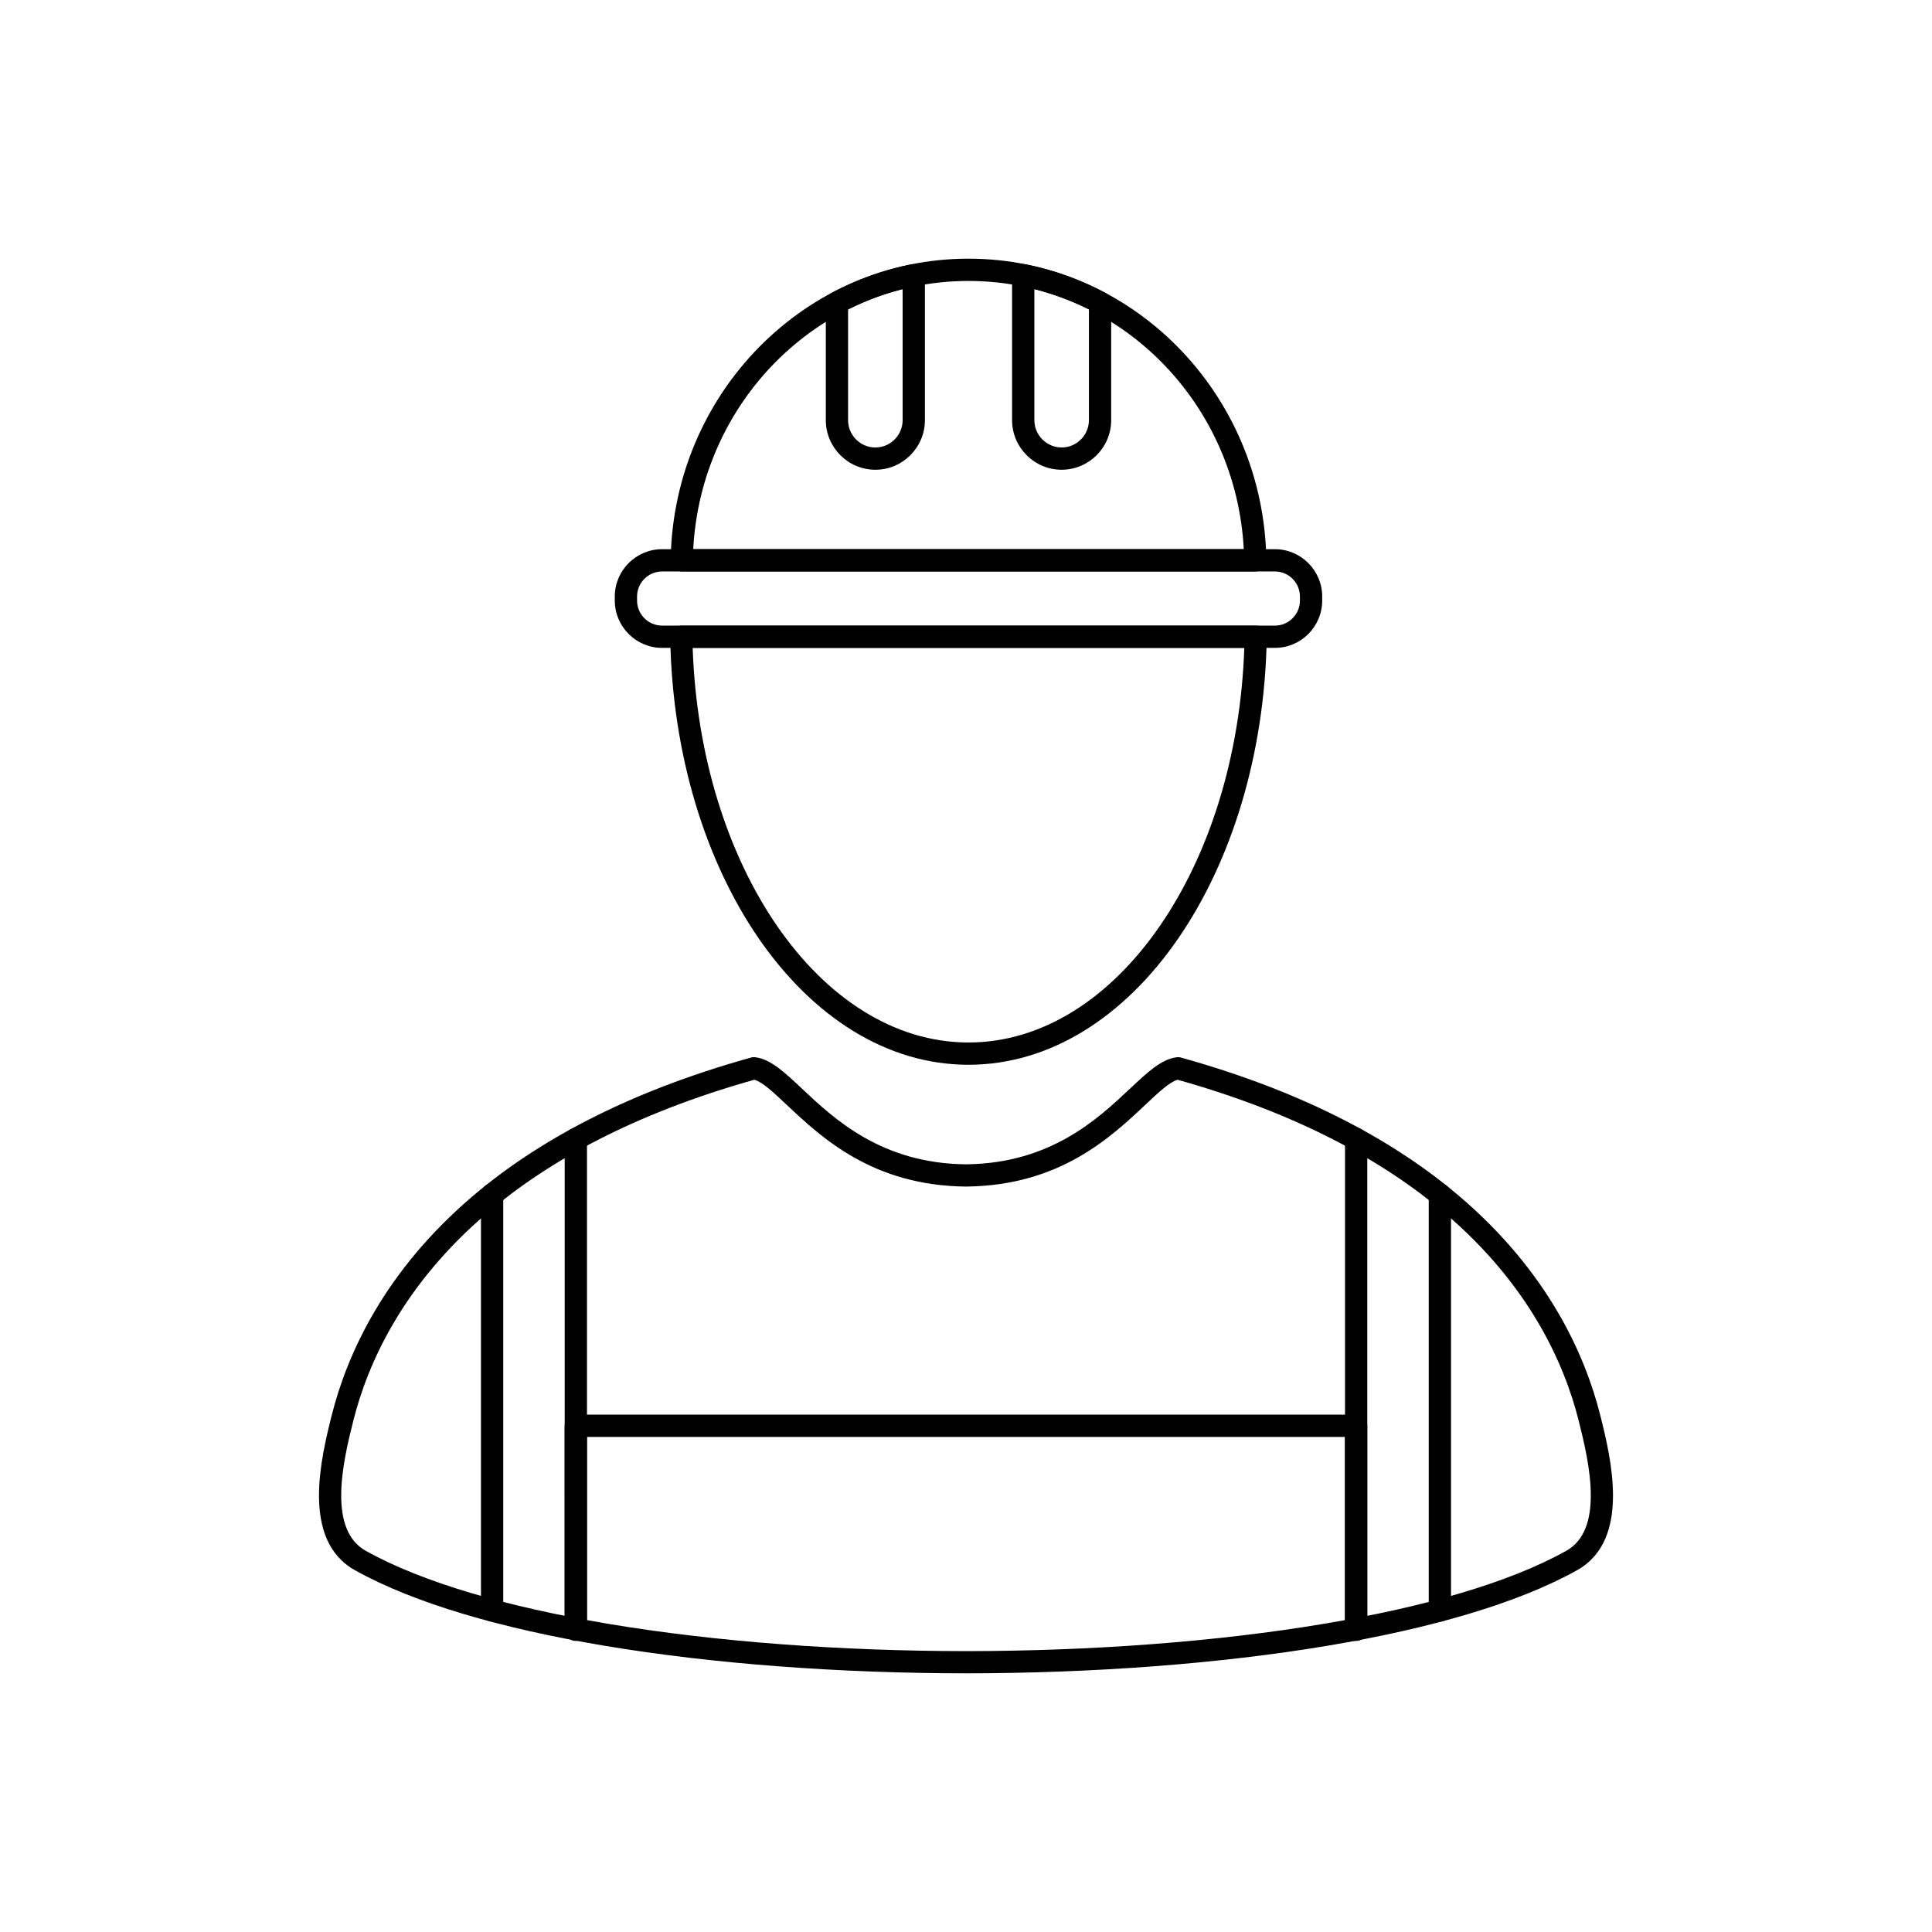 <?xml version="1.0" encoding="UTF-8"?>
<!-- Uploaded to: SVG Repo, www.svgrepo.com, Generator: SVG Repo Mixer Tools -->
<svg fill="#000000" width="800px" height="800px" version="1.1" viewBox="144 144 512 512" xmlns="http://www.w3.org/2000/svg">
 <g>
  <path d="m400.66 212.55c21.59 0 41.156 8.914 55.418 23.359 14.25 14.434 23.184 34.41 23.516 56.535h0.012c0.023 1.629-1.277 2.973-2.906 2.996h-152.03c-1.629 0-2.953-1.32-2.953-2.953 0-0.109 0.008-0.219 0.02-0.324 0.402-22.012 9.32-41.879 23.512-56.254 14.262-14.445 33.828-23.359 55.418-23.359zm51.219 27.488c-13.176-13.348-31.262-21.586-51.219-21.586s-38.043 8.238-51.219 21.586c-12.586 12.75-20.707 30.152-21.73 49.496h145.9c-1.023-19.344-9.145-36.746-21.73-49.496z"/>
  <path d="m415.88 214.07c3.676 0.738 7.254 1.734 10.711 2.969 3.516 1.258 6.965 2.785 10.312 4.57l0.004-0.012c1.016 0.539 1.586 1.59 1.566 2.664v31.098c0 3.613-1.477 6.898-3.856 9.273-2.379 2.379-5.66 3.856-9.277 3.856-3.613 0-6.898-1.477-9.273-3.856-2.379-2.379-3.856-5.66-3.856-9.273v-38.426c0-1.629 1.32-2.953 2.953-2.953 0.246 0 0.484 0.031 0.715 0.086zm8.727 8.527c-2.125-0.758-4.289-1.418-6.488-1.977v34.738c0 1.984 0.812 3.789 2.125 5.102s3.117 2.125 5.102 2.125 3.789-0.812 5.102-2.125 2.125-3.117 2.125-5.102v-29.371c-2.543-1.273-5.203-2.406-7.965-3.394z"/>
  <path d="m364.51 221.55c3.281-1.738 6.695-3.25 10.223-4.512 3.5-1.25 7.121-2.254 10.844-2.996v-0.004c1.598-0.316 3.152 0.723 3.473 2.32 0.043 0.211 0.059 0.418 0.059 0.625v38.379c0 3.613-1.477 6.898-3.856 9.273-2.379 2.379-5.66 3.856-9.277 3.856-3.613 0-6.898-1.477-9.273-3.856-2.379-2.379-3.856-5.66-3.856-9.273v-31.156c0-1.168 0.68-2.18 1.664-2.656zm12.207 1.047c-2.731 0.977-5.391 2.117-7.969 3.406v29.359c0 1.984 0.812 3.789 2.125 5.102s3.117 2.125 5.102 2.125 3.789-0.812 5.102-2.125 2.125-3.117 2.125-5.102v-34.738c-2.199 0.555-4.363 1.215-6.484 1.973z"/>
  <path d="m400.66 420.27c19.652 0 37.559-11.781 50.734-30.906 12.996-18.863 21.371-44.789 22.359-73.668h-146.19c0.992 28.875 9.367 54.805 22.359 73.668 13.176 19.121 31.082 30.906 50.734 30.906zm55.578-27.562c-14.266 20.707-33.867 33.465-55.578 33.465-21.707 0-41.309-12.758-55.578-33.465-14.027-20.359-22.906-48.484-23.469-79.641-0.012-0.105-0.016-0.211-0.016-0.32 0-1.629 1.32-2.953 2.953-2.953h152.27c1.629 0.027 2.93 1.371 2.902 3h-0.012c-0.516 31.27-9.406 59.496-23.477 79.914z"/>
  <path d="m400 587.45c-33.527-0.031-67.016-2.477-95.977-7.34-27.008-4.535-50.18-11.188-65.93-19.969-7.269-4.051-9.535-11.594-9.555-19.75-0.016-7.555 1.906-15.52 3.398-21.422 4.008-15.887 13.789-37.977 37.453-58.078 16.672-14.16 40.258-27.336 73.613-36.617l-0.004-0.008c0.441-0.125 0.891-0.137 1.312-0.062 3.992 0.562 7.613 3.965 12.277 8.352 8.535 8.023 21.051 19.781 43.41 20.004h0.027v-0.012c0.062 0 0.121 0.004 0.184 0.008 22.227-0.293 34.691-12.004 43.199-20 4.731-4.445 8.391-7.883 12.449-8.371v-0.004c0.48-0.059 0.949 0.004 1.375 0.16 33.23 9.277 56.746 22.422 73.379 36.551 23.664 20.098 33.445 42.191 37.453 58.078 1.488 5.902 3.414 13.867 3.398 21.422-0.016 8.156-2.285 15.699-9.555 19.75-15.75 8.781-38.918 15.434-65.93 19.969-28.961 4.859-62.449 7.309-95.977 7.34zm-95.008-13.152c28.688 4.816 61.84 7.238 95.008 7.269 33.168-0.031 66.32-2.453 95.008-7.269 26.391-4.43 48.91-10.863 64.039-19.297 4.969-2.769 6.519-8.406 6.531-14.605 0.016-6.801-1.816-14.371-3.234-19.988-3.785-15.016-13.059-35.918-35.539-55.008-15.992-13.582-38.645-26.246-70.719-35.254-2.109 0.574-4.988 3.277-8.641 6.711-9.18 8.625-22.621 21.258-47.129 21.59-0.113 0.012-0.227 0.02-0.344 0.016v-0.012c-24.691-0.238-38.203-12.938-47.418-21.598-3.652-3.434-6.531-6.137-8.641-6.711-32.074 9.012-54.73 21.672-70.719 35.254-22.48 19.094-31.75 39.996-35.539 55.008-1.418 5.621-3.25 13.188-3.234 19.988 0.012 6.199 1.562 11.84 6.531 14.605 15.129 8.434 37.648 14.867 64.039 19.297z"/>
  <path d="m271.46 570.79c0 1.629 1.32 2.953 2.953 2.953 1.629 0 2.953-1.32 2.953-2.953v-110.23c0-1.629-1.32-2.953-2.953-2.953-1.629 0-2.953 1.32-2.953 2.953zm28.098-124.93c0-1.629-1.32-2.953-2.953-2.953-1.629 0-2.953 1.32-2.953 2.953v129.93c0 1.629 1.32 2.953 2.953 2.953 1.629 0 2.953-1.32 2.953-2.953z"/>
  <path d="m500.44 575.79c0 1.629 1.32 2.953 2.953 2.953 1.629 0 2.953-1.32 2.953-2.953v-129.93c0-1.629-1.32-2.953-2.953-2.953-1.629 0-2.953 1.32-2.953 2.953zm28.094-115.22c0-1.629-1.32-2.953-2.953-2.953-1.629 0-2.953 1.32-2.953 2.953v110.23c0 1.629 1.32 2.953 2.953 2.953 1.629 0 2.953-1.32 2.953-2.953z"/>
  <path d="m293.64 575.91c0 1.629 1.32 2.953 2.953 2.953 1.629 0 2.953-1.32 2.953-2.953v-51.109h200.88v51.109c0 1.629 1.32 2.953 2.953 2.953 1.629 0 2.953-1.32 2.953-2.953v-54.062c0-1.629-1.32-2.953-2.953-2.953h-206.79c-1.629 0-2.953 1.32-2.953 2.953z"/>
  <path d="m319.46 289.54h162.4c3.449 0 6.586 1.41 8.855 3.68 2.269 2.269 3.68 5.406 3.68 8.855v1.086c0 3.449-1.41 6.586-3.68 8.855-2.269 2.269-5.406 3.68-8.855 3.68h-162.4c-3.449 0-6.586-1.41-8.855-3.68-2.269-2.269-3.68-5.406-3.68-8.855v-1.086c0-3.449 1.41-6.586 3.68-8.855 2.269-2.269 5.406-3.68 8.855-3.68zm162.4 5.902h-162.4c-1.82 0-3.481 0.746-4.684 1.949-1.203 1.203-1.949 2.863-1.949 4.684v1.086c0 1.82 0.746 3.481 1.949 4.684 1.203 1.203 2.863 1.949 4.684 1.949h162.4c1.82 0 3.481-0.746 4.684-1.949 1.203-1.203 1.949-2.859 1.949-4.684v-1.086c0-1.82-0.746-3.481-1.949-4.684-1.203-1.203-2.863-1.949-4.684-1.949z"/>
 </g>
</svg>